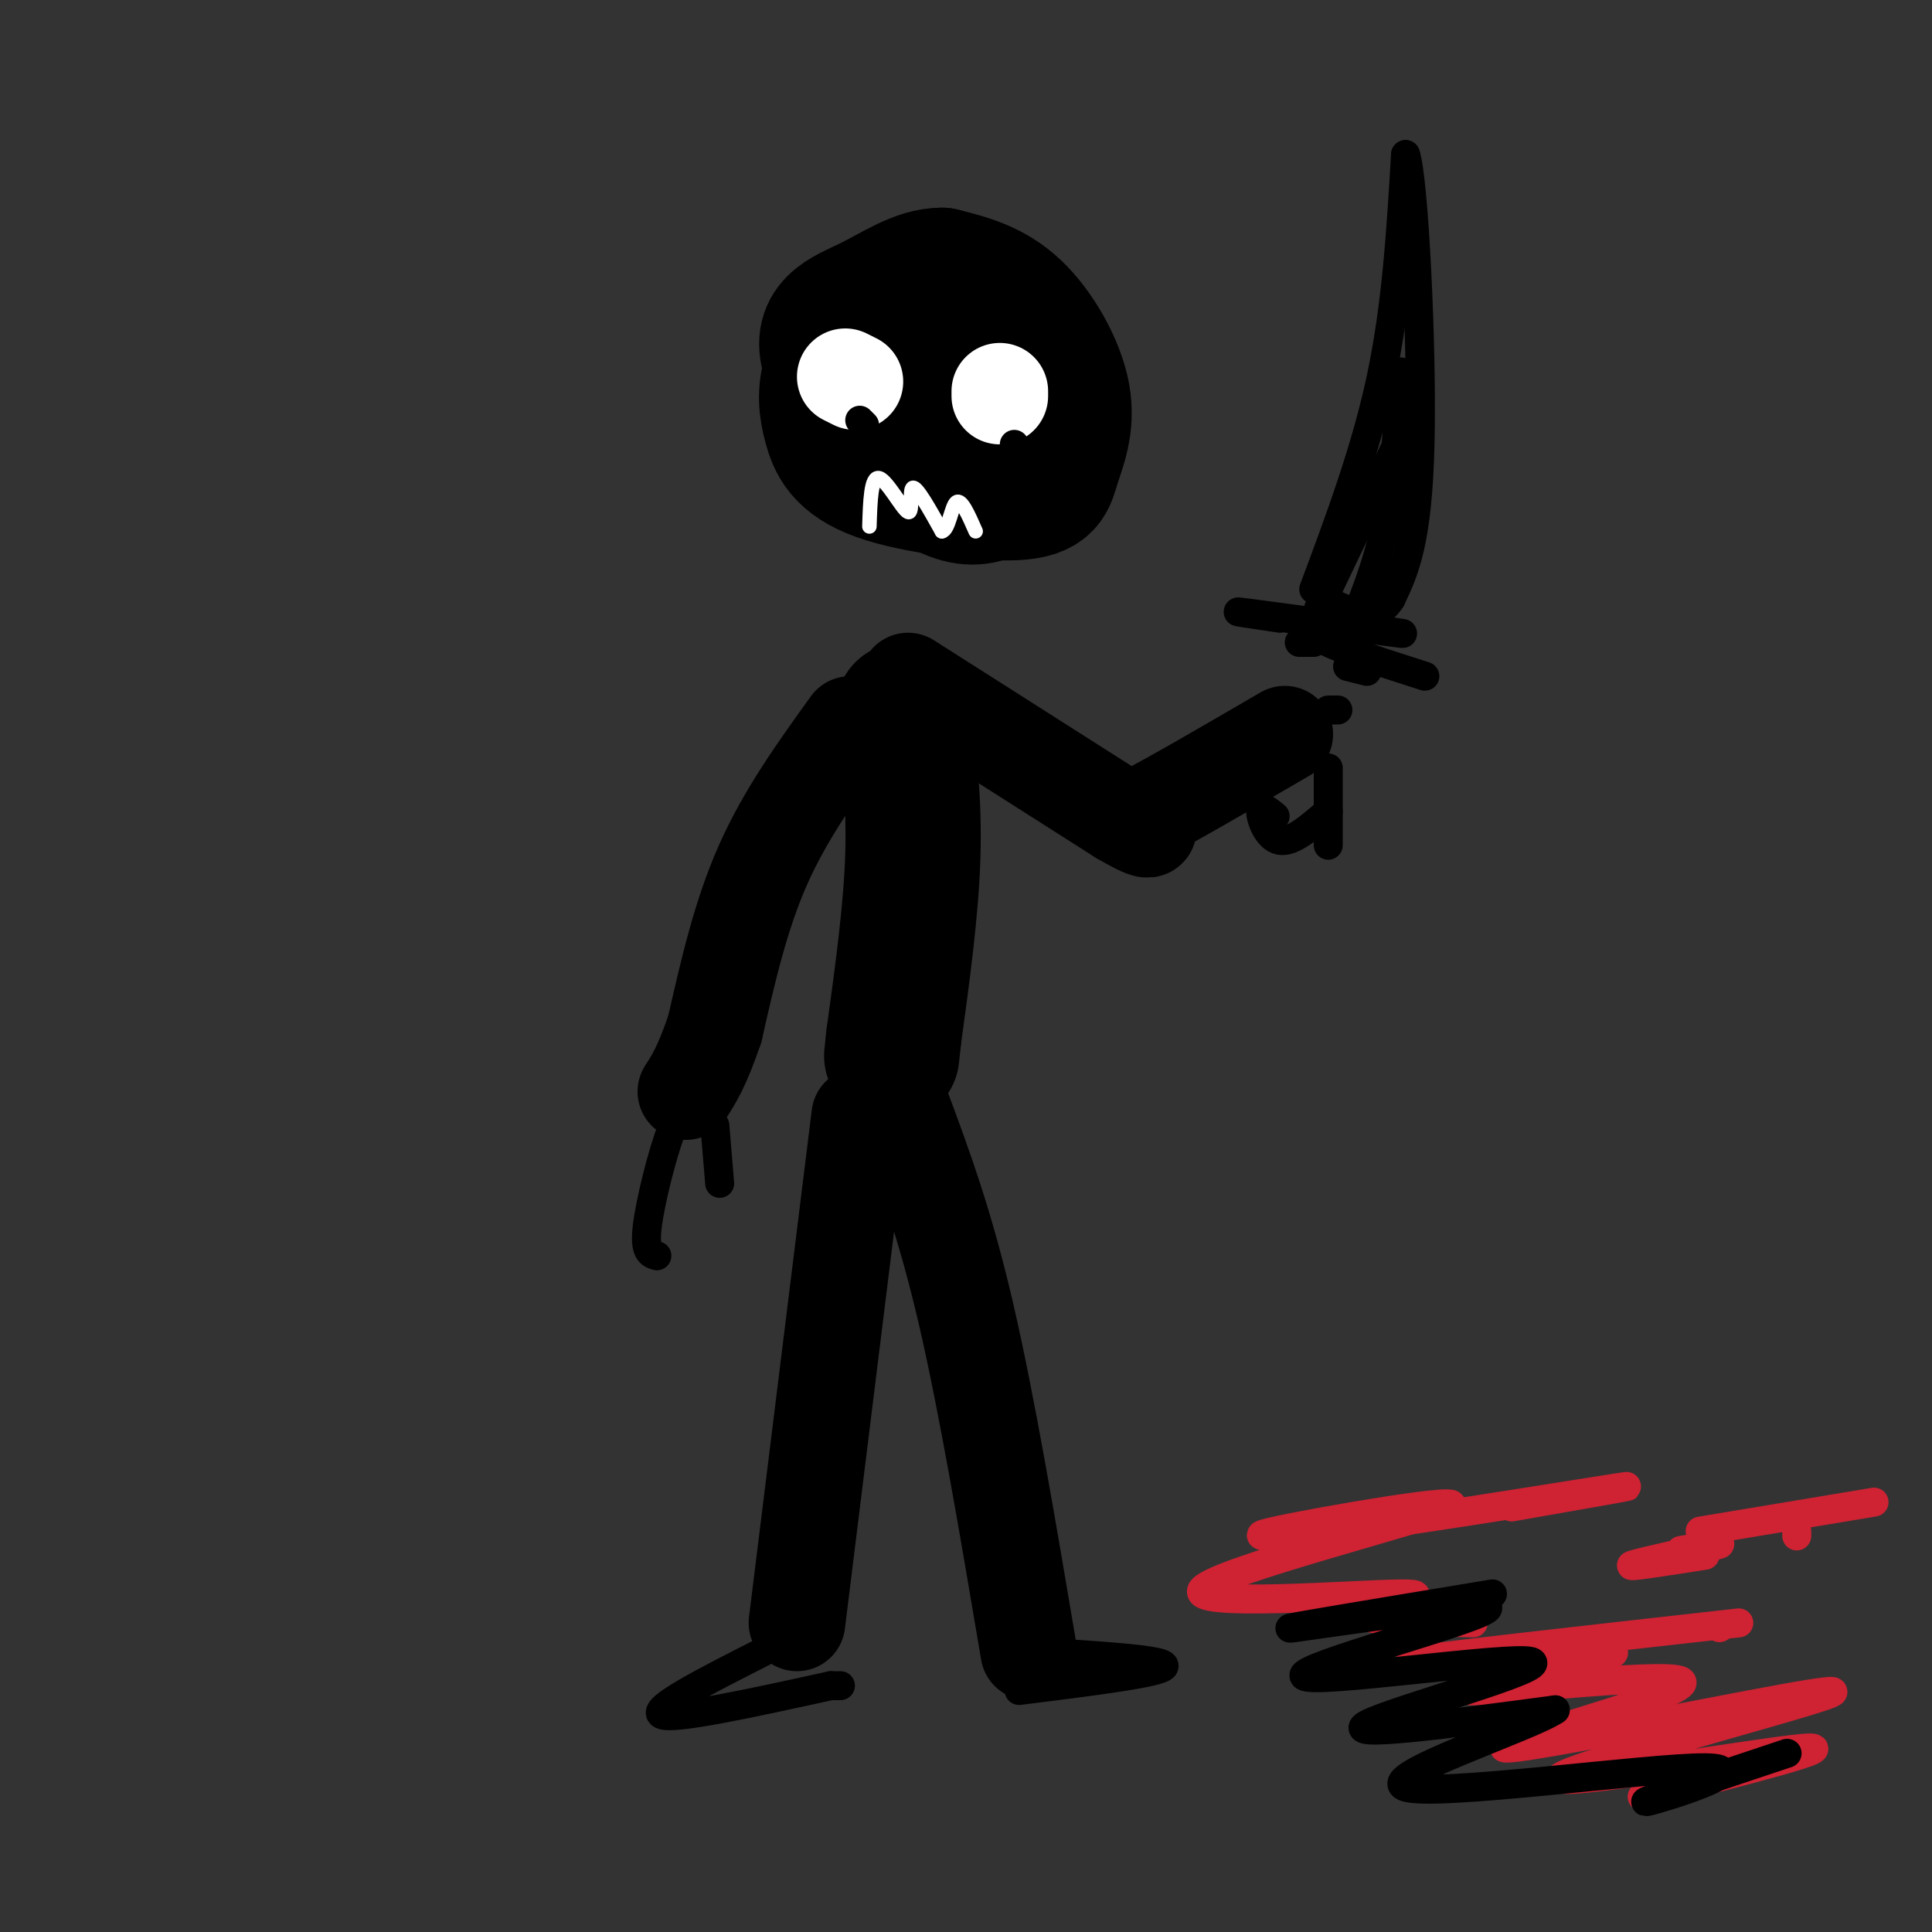 <svg viewBox='0 0 400 400' version='1.1' xmlns='http://www.w3.org/2000/svg' xmlns:xlink='http://www.w3.org/1999/xlink'><rect x="0" y="0" width="400" height="400" fill="#333333" stroke="none"/><g fill='none' stroke='rgb(0,0,0)' stroke-width='28' stroke-linecap='round' stroke-linejoin='round'><path d='M186,62c-2.190,0.172 -4.380,0.344 -7,3c-2.620,2.656 -5.669,7.795 -7,12c-1.331,4.205 -0.945,7.476 0,11c0.945,3.524 2.448,7.300 10,10c7.552,2.700 21.153,4.323 28,4c6.847,-0.323 6.938,-2.592 8,-6c1.062,-3.408 3.094,-7.956 2,-14c-1.094,-6.044 -5.312,-13.584 -10,-18c-4.688,-4.416 -9.844,-5.708 -15,-7'/><path d='M195,57c-4.923,-0.023 -9.731,3.420 -15,6c-5.269,2.580 -11.000,4.295 -8,12c3.000,7.705 14.731,21.398 23,26c8.269,4.602 13.078,0.112 17,-6c3.922,-6.112 6.959,-13.844 4,-20c-2.959,-6.156 -11.912,-10.734 -19,-10c-7.088,0.734 -12.311,6.781 -14,12c-1.689,5.219 0.155,9.609 2,14'/><path d='M185,91c4.717,2.970 15.510,3.395 21,-1c5.490,-4.395 5.678,-13.611 4,-18c-1.678,-4.389 -5.221,-3.951 -9,-3c-3.779,0.951 -7.794,2.415 -10,5c-2.206,2.585 -2.603,6.293 -3,10'/><path d='M187,147c1.167,9.333 2.333,18.667 2,30c-0.333,11.333 -2.167,24.667 -4,38'/><path d='M185,215c-0.667,6.333 -0.333,3.167 0,0'/></g>
<g fill='none' stroke='rgb(0,0,0)' stroke-width='20' stroke-linecap='round' stroke-linejoin='round'><path d='M178,231c0.000,0.000 -13.000,105.000 -13,105'/><path d='M187,230c4.333,11.667 8.667,23.333 13,42c4.333,18.667 8.667,44.333 13,70'/><path d='M188,141c0.000,0.000 44.000,28.000 44,28'/><path d='M232,169c8.000,4.667 6.000,2.333 4,0'/><path d='M236,169c5.667,-2.833 17.833,-9.917 30,-17'/><path d='M176,150c-6.667,9.250 -13.333,18.500 -18,29c-4.667,10.500 -7.333,22.250 -10,34'/><path d='M148,213c-2.667,7.833 -4.333,10.417 -6,13'/></g>
<g fill='none' stroke='rgb(255,255,255)' stroke-width='20' stroke-linecap='round' stroke-linejoin='round'><path d='M177,79c0.000,0.000 -2.000,-1.000 -2,-1'/><path d='M207,82c0.000,0.000 0.000,-1.000 0,-1'/></g>
<g fill='none' stroke='rgb(255,255,255)' stroke-width='3' stroke-linecap='round' stroke-linejoin='round'><path d='M180,109c0.161,-5.220 0.321,-10.440 2,-10c1.679,0.440 4.875,6.542 6,7c1.125,0.458 0.179,-4.726 1,-5c0.821,-0.274 3.411,4.363 6,9'/><path d='M195,110c1.422,-0.200 1.978,-5.200 3,-6c1.022,-0.800 2.511,2.600 4,6'/></g>
<g fill='none' stroke='rgb(0,0,0)' stroke-width='6' stroke-linecap='round' stroke-linejoin='round'><path d='M179,88c0.000,0.000 -1.000,-1.000 -1,-1'/><path d='M210,92c0.000,0.000 0.000,0.000 0,0'/><path d='M283,139c0.000,0.000 -4.000,-1.000 -4,-1'/><path d='M277,147c0.000,0.000 -2.000,0.000 -2,0'/><path d='M272,122c5.417,-14.500 10.833,-29.000 14,-44c3.167,-15.000 4.083,-30.500 5,-46'/><path d='M291,32c1.711,4.756 3.489,39.644 3,60c-0.489,20.356 -3.244,26.178 -6,32'/><path d='M288,124c-3.333,5.333 -8.667,2.667 -14,0'/><path d='M290,77c-0.583,10.917 -1.167,21.833 -3,31c-1.833,9.167 -4.917,16.583 -8,24'/><path d='M294,82c0.000,0.000 -21.000,44.000 -21,44'/><path d='M286,98c0.000,0.000 -10.000,18.000 -10,18'/><path d='M265,128c-6.156,-0.911 -12.311,-1.822 -6,-1c6.311,0.822 25.089,3.378 30,4c4.911,0.622 -4.044,-0.689 -13,-2'/><path d='M275,130c-1.667,0.667 -3.333,1.333 0,3c3.333,1.667 11.667,4.333 20,7'/><path d='M272,133c0.000,0.000 -3.000,0.000 -3,0'/><path d='M143,231c-1.089,-0.822 -2.178,-1.644 -4,3c-1.822,4.644 -4.378,14.756 -5,20c-0.622,5.244 0.689,5.622 2,6'/><path d='M148,233c0.000,0.000 1.000,12.000 1,12'/><path d='M158,342c-11.667,5.917 -23.333,11.833 -21,13c2.333,1.167 18.667,-2.417 35,-6'/><path d='M174,349c0.000,0.000 -2.000,0.000 -2,0'/><path d='M215,342c13.333,0.833 26.667,1.667 26,3c-0.667,1.333 -15.333,3.167 -30,5'/><path d='M264,169c-1.489,-1.222 -2.978,-2.444 -3,-1c-0.022,1.444 1.422,5.556 4,6c2.578,0.444 6.289,-2.778 10,-6'/><path d='M275,175c0.000,0.000 0.000,-16.000 0,-16'/></g>
<g fill='none' stroke='rgb(207,34,51)' stroke-width='6' stroke-linecap='round' stroke-linejoin='round'><path d='M360,336c-34.851,3.896 -69.702,7.792 -68,8c1.702,0.208 39.956,-3.273 42,-2c2.044,1.273 -32.122,7.300 -30,8c2.122,0.700 40.533,-3.927 44,-2c3.467,1.927 -28.009,10.408 -35,13c-6.991,2.592 10.505,-0.704 28,-4'/><path d='M341,357c16.947,-3.136 45.316,-8.974 37,-6c-8.316,2.974 -53.316,14.762 -55,17c-1.684,2.238 39.947,-5.075 50,-6c10.053,-0.925 -11.474,4.537 -33,10'/><path d='M305,336c-12.370,-0.274 -24.740,-0.547 -23,-2c1.740,-1.453 17.591,-4.085 8,-4c-9.591,0.085 -44.622,2.889 -41,-1c3.622,-3.889 45.898,-14.470 51,-17c5.102,-2.530 -26.971,2.991 -36,5c-9.029,2.009 4.985,0.504 19,-1'/><path d='M283,316c15.489,-2.111 44.711,-6.889 52,-8c7.289,-1.111 -7.356,1.444 -22,4'/><path d='M353,322c-8.378,1.311 -16.756,2.622 -15,2c1.756,-0.622 13.644,-3.178 17,-4c3.356,-0.822 -1.822,0.089 -7,1'/><path d='M356,337c0.000,0.000 0.000,0.000 0,0'/><path d='M352,317c0.000,0.000 36.000,-6.000 36,-6'/><path d='M372,318c0.000,0.000 0.000,-1.000 0,-1'/></g>
<g fill='none' stroke='rgb(0,0,0)' stroke-width='6' stroke-linecap='round' stroke-linejoin='round'><path d='M309,330c-23.482,3.890 -46.965,7.779 -41,7c5.965,-0.779 41.377,-6.228 40,-4c-1.377,2.228 -39.544,12.133 -38,14c1.544,1.867 42.800,-4.305 47,-3c4.200,1.305 -28.657,10.087 -34,13c-5.343,2.913 16.829,-0.044 39,-3'/><path d='M322,354c-5.029,3.545 -37.100,13.909 -31,16c6.100,2.091 50.373,-4.091 62,-4c11.627,0.091 -9.392,6.455 -12,7c-2.608,0.545 13.196,-4.727 29,-10'/></g>
</svg>